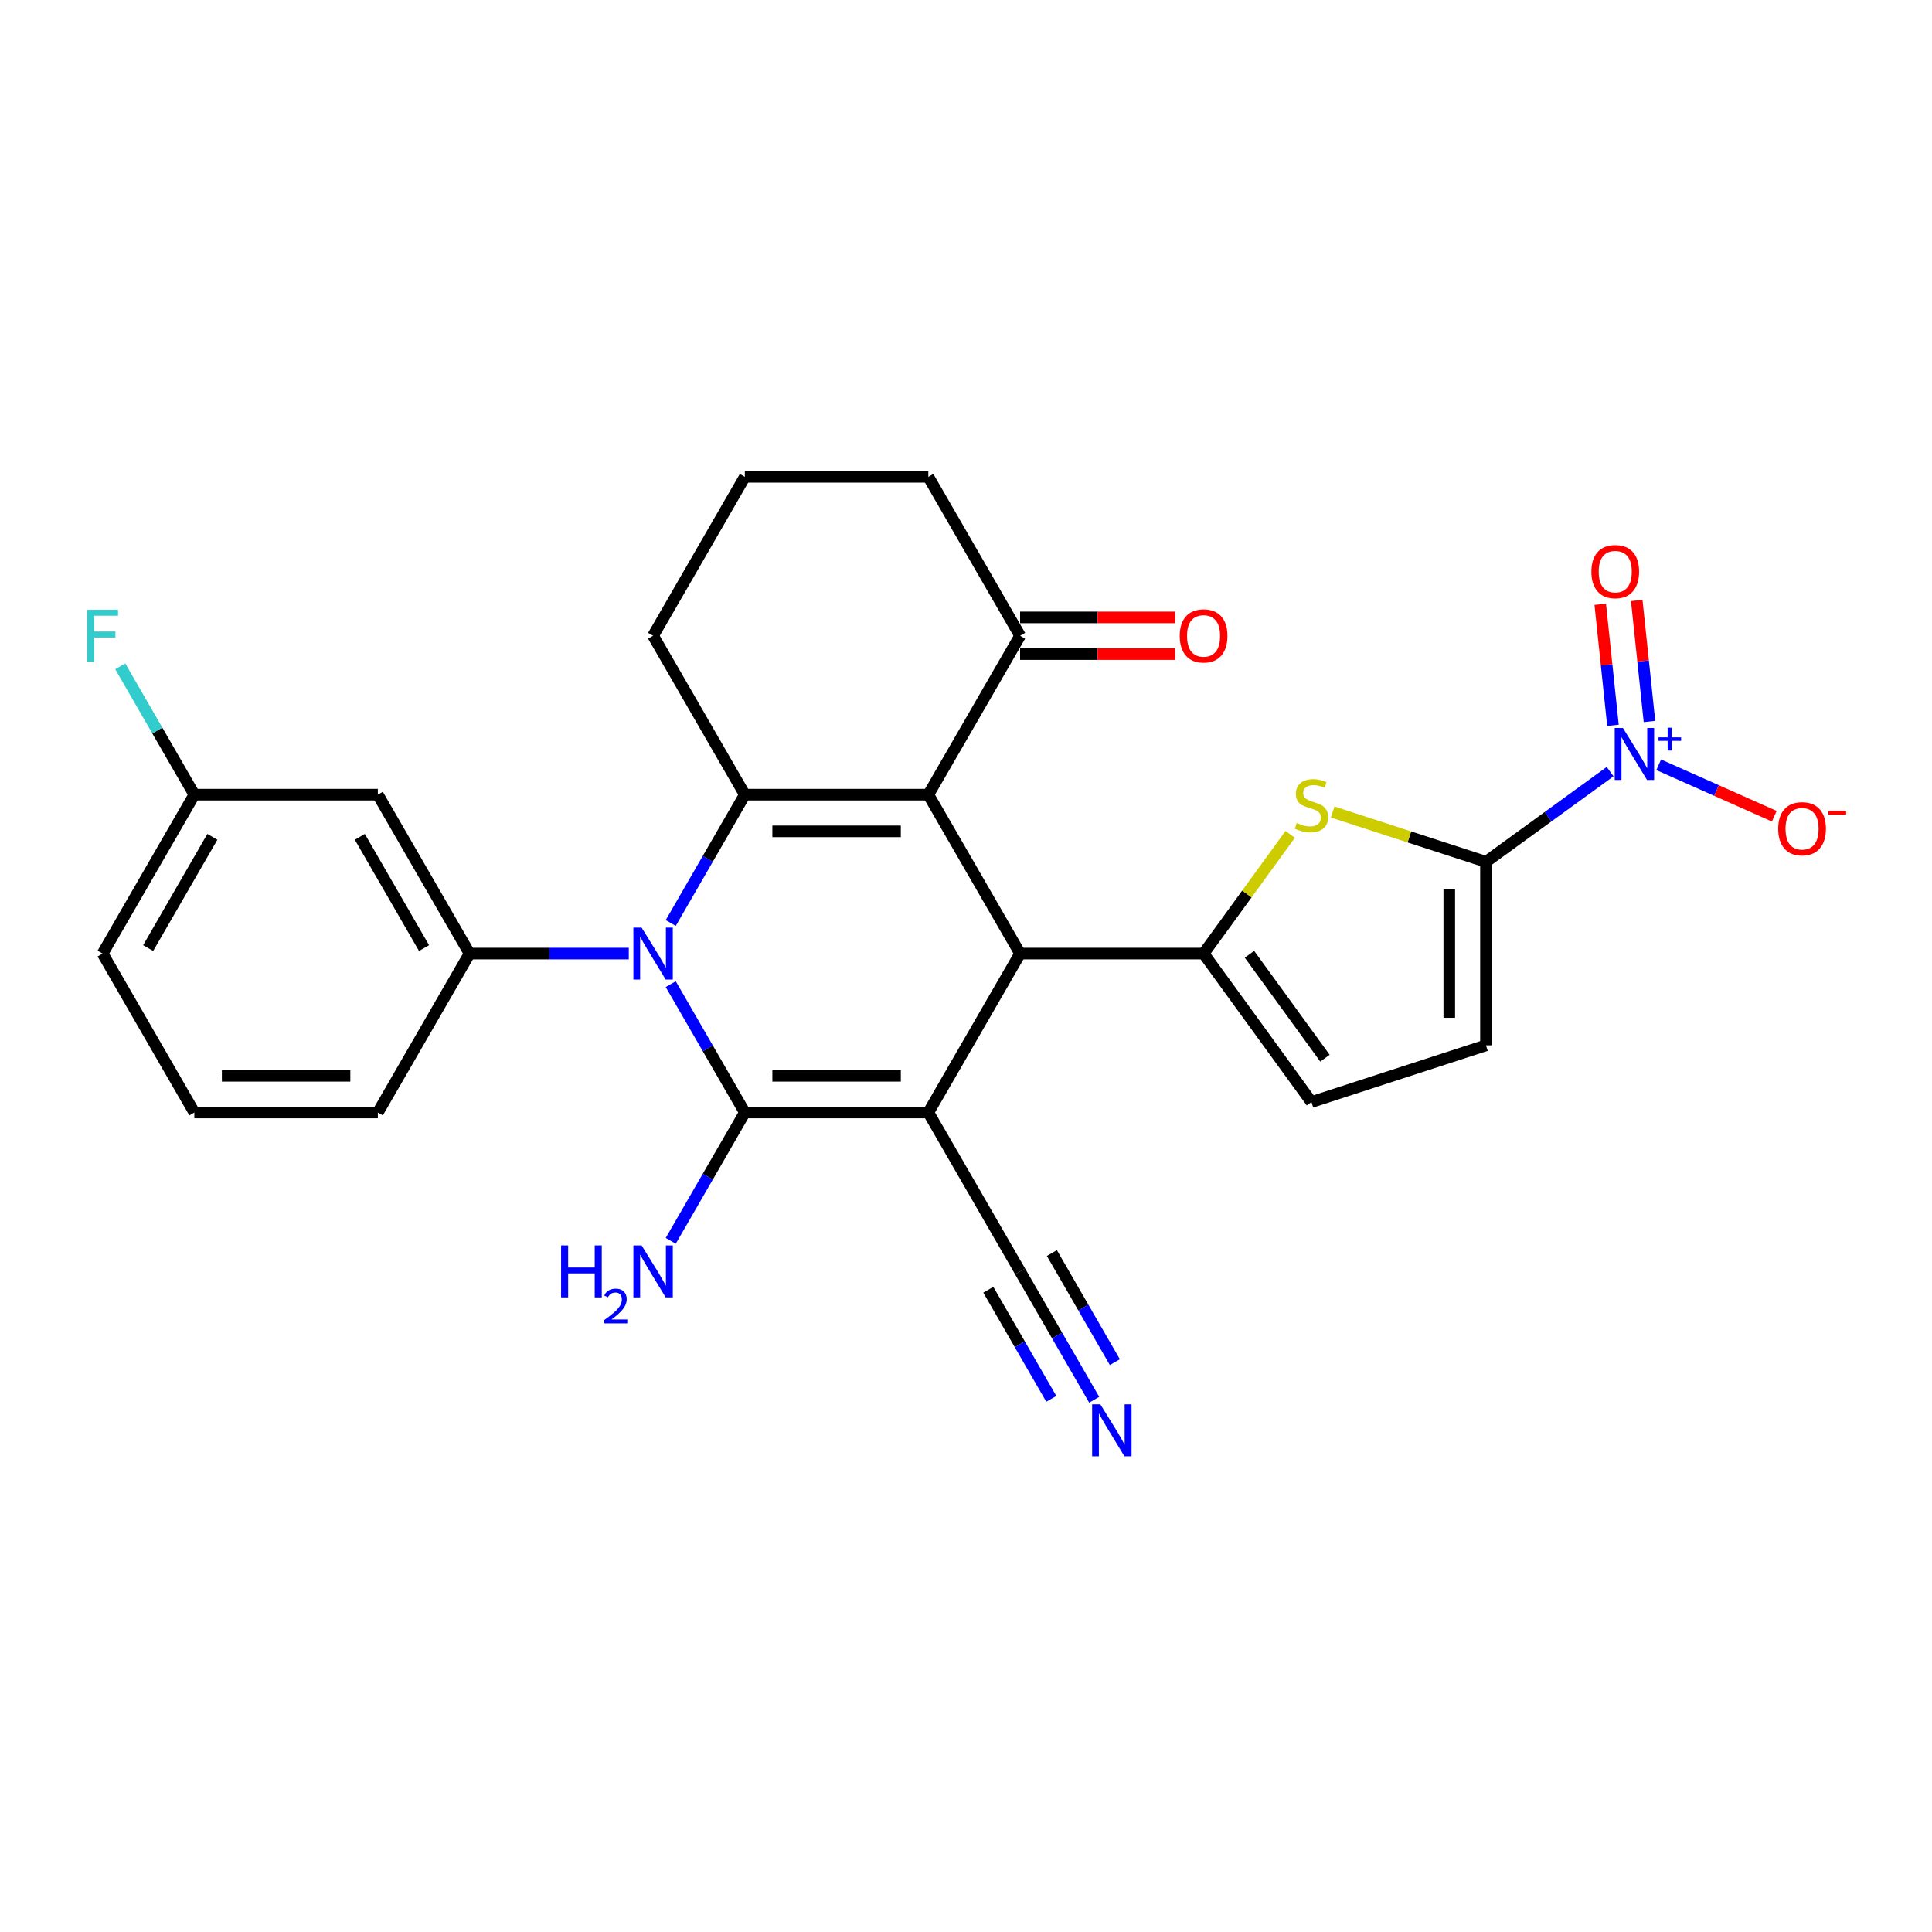 <?xml version='1.0' encoding='iso-8859-1'?>
<svg version='1.1' baseProfile='full'
              xmlns='http://www.w3.org/2000/svg'
                      xmlns:rdkit='http://www.rdkit.org/xml'
                      xmlns:xlink='http://www.w3.org/1999/xlink'
                  xml:space='preserve'
width='1000px' height='1000px' viewBox='0 0 1000 1000'>
<!-- END OF HEADER -->
<rect style='opacity:1.0;fill:#FFFFFF;stroke:none' width='1000' height='1000' x='0' y='0'> </rect>
<path class='bond-0' d='M 480.507,575.825 L 385.528,575.825' style='fill:none;fill-rule:evenodd;stroke:#000000;stroke-width:6px;stroke-linecap:butt;stroke-linejoin:miter;stroke-opacity:1' />
<path class='bond-0' d='M 466.261,556.829 L 399.775,556.829' style='fill:none;fill-rule:evenodd;stroke:#000000;stroke-width:6px;stroke-linecap:butt;stroke-linejoin:miter;stroke-opacity:1' />
<path class='bond-3' d='M 480.507,575.825 L 527.997,493.57' style='fill:none;fill-rule:evenodd;stroke:#000000;stroke-width:6px;stroke-linecap:butt;stroke-linejoin:miter;stroke-opacity:1' />
<path class='bond-10' d='M 480.507,575.825 L 527.997,658.079' style='fill:none;fill-rule:evenodd;stroke:#000000;stroke-width:6px;stroke-linecap:butt;stroke-linejoin:miter;stroke-opacity:1' />
<path class='bond-1' d='M 385.528,575.825 L 366.351,542.609' style='fill:none;fill-rule:evenodd;stroke:#000000;stroke-width:6px;stroke-linecap:butt;stroke-linejoin:miter;stroke-opacity:1' />
<path class='bond-1' d='M 366.351,542.609 L 347.174,509.394' style='fill:none;fill-rule:evenodd;stroke:#0000FF;stroke-width:6px;stroke-linecap:butt;stroke-linejoin:miter;stroke-opacity:1' />
<path class='bond-18' d='M 385.528,575.825 L 366.351,609.04' style='fill:none;fill-rule:evenodd;stroke:#000000;stroke-width:6px;stroke-linecap:butt;stroke-linejoin:miter;stroke-opacity:1' />
<path class='bond-18' d='M 366.351,609.04 L 347.174,642.255' style='fill:none;fill-rule:evenodd;stroke:#0000FF;stroke-width:6px;stroke-linecap:butt;stroke-linejoin:miter;stroke-opacity:1' />
<path class='bond-9' d='M 325.463,493.57 L 284.262,493.57' style='fill:none;fill-rule:evenodd;stroke:#0000FF;stroke-width:6px;stroke-linecap:butt;stroke-linejoin:miter;stroke-opacity:1' />
<path class='bond-9' d='M 284.262,493.57 L 243.06,493.57' style='fill:none;fill-rule:evenodd;stroke:#000000;stroke-width:6px;stroke-linecap:butt;stroke-linejoin:miter;stroke-opacity:1' />
<path class='bond-28' d='M 347.174,477.747 L 366.351,444.531' style='fill:none;fill-rule:evenodd;stroke:#0000FF;stroke-width:6px;stroke-linecap:butt;stroke-linejoin:miter;stroke-opacity:1' />
<path class='bond-28' d='M 366.351,444.531 L 385.528,411.316' style='fill:none;fill-rule:evenodd;stroke:#000000;stroke-width:6px;stroke-linecap:butt;stroke-linejoin:miter;stroke-opacity:1' />
<path class='bond-2' d='M 480.507,411.316 L 527.997,493.57' style='fill:none;fill-rule:evenodd;stroke:#000000;stroke-width:6px;stroke-linecap:butt;stroke-linejoin:miter;stroke-opacity:1' />
<path class='bond-4' d='M 480.507,411.316 L 385.528,411.316' style='fill:none;fill-rule:evenodd;stroke:#000000;stroke-width:6px;stroke-linecap:butt;stroke-linejoin:miter;stroke-opacity:1' />
<path class='bond-4' d='M 466.261,430.312 L 399.775,430.312' style='fill:none;fill-rule:evenodd;stroke:#000000;stroke-width:6px;stroke-linecap:butt;stroke-linejoin:miter;stroke-opacity:1' />
<path class='bond-13' d='M 480.507,411.316 L 527.997,329.061' style='fill:none;fill-rule:evenodd;stroke:#000000;stroke-width:6px;stroke-linecap:butt;stroke-linejoin:miter;stroke-opacity:1' />
<path class='bond-5' d='M 527.997,493.57 L 622.976,493.57' style='fill:none;fill-rule:evenodd;stroke:#000000;stroke-width:6px;stroke-linecap:butt;stroke-linejoin:miter;stroke-opacity:1' />
<path class='bond-20' d='M 385.528,411.316 L 338.039,329.061' style='fill:none;fill-rule:evenodd;stroke:#000000;stroke-width:6px;stroke-linecap:butt;stroke-linejoin:miter;stroke-opacity:1' />
<path class='bond-8' d='M 622.976,493.57 L 645.39,462.719' style='fill:none;fill-rule:evenodd;stroke:#000000;stroke-width:6px;stroke-linecap:butt;stroke-linejoin:miter;stroke-opacity:1' />
<path class='bond-8' d='M 645.39,462.719 L 667.805,431.869' style='fill:none;fill-rule:evenodd;stroke:#CCCC00;stroke-width:6px;stroke-linecap:butt;stroke-linejoin:miter;stroke-opacity:1' />
<path class='bond-11' d='M 622.976,493.57 L 678.803,570.41' style='fill:none;fill-rule:evenodd;stroke:#000000;stroke-width:6px;stroke-linecap:butt;stroke-linejoin:miter;stroke-opacity:1' />
<path class='bond-11' d='M 646.718,493.931 L 685.797,547.718' style='fill:none;fill-rule:evenodd;stroke:#000000;stroke-width:6px;stroke-linecap:butt;stroke-linejoin:miter;stroke-opacity:1' />
<path class='bond-6' d='M 769.134,446.081 L 729.468,433.192' style='fill:none;fill-rule:evenodd;stroke:#000000;stroke-width:6px;stroke-linecap:butt;stroke-linejoin:miter;stroke-opacity:1' />
<path class='bond-6' d='M 729.468,433.192 L 689.802,420.304' style='fill:none;fill-rule:evenodd;stroke:#CCCC00;stroke-width:6px;stroke-linecap:butt;stroke-linejoin:miter;stroke-opacity:1' />
<path class='bond-7' d='M 769.134,446.081 L 801.266,422.735' style='fill:none;fill-rule:evenodd;stroke:#000000;stroke-width:6px;stroke-linecap:butt;stroke-linejoin:miter;stroke-opacity:1' />
<path class='bond-7' d='M 801.266,422.735 L 833.398,399.39' style='fill:none;fill-rule:evenodd;stroke:#0000FF;stroke-width:6px;stroke-linecap:butt;stroke-linejoin:miter;stroke-opacity:1' />
<path class='bond-29' d='M 769.134,446.081 L 769.134,541.06' style='fill:none;fill-rule:evenodd;stroke:#000000;stroke-width:6px;stroke-linecap:butt;stroke-linejoin:miter;stroke-opacity:1' />
<path class='bond-29' d='M 750.138,460.327 L 750.138,526.813' style='fill:none;fill-rule:evenodd;stroke:#000000;stroke-width:6px;stroke-linecap:butt;stroke-linejoin:miter;stroke-opacity:1' />
<path class='bond-16' d='M 858.549,395.852 L 888.456,409.168' style='fill:none;fill-rule:evenodd;stroke:#0000FF;stroke-width:6px;stroke-linecap:butt;stroke-linejoin:miter;stroke-opacity:1' />
<path class='bond-16' d='M 888.456,409.168 L 918.364,422.483' style='fill:none;fill-rule:evenodd;stroke:#FF0000;stroke-width:6px;stroke-linecap:butt;stroke-linejoin:miter;stroke-opacity:1' />
<path class='bond-17' d='M 853.756,373.437 L 850.465,342.117' style='fill:none;fill-rule:evenodd;stroke:#0000FF;stroke-width:6px;stroke-linecap:butt;stroke-linejoin:miter;stroke-opacity:1' />
<path class='bond-17' d='M 850.465,342.117 L 847.173,310.797' style='fill:none;fill-rule:evenodd;stroke:#FF0000;stroke-width:6px;stroke-linecap:butt;stroke-linejoin:miter;stroke-opacity:1' />
<path class='bond-17' d='M 834.865,375.423 L 831.573,344.103' style='fill:none;fill-rule:evenodd;stroke:#0000FF;stroke-width:6px;stroke-linecap:butt;stroke-linejoin:miter;stroke-opacity:1' />
<path class='bond-17' d='M 831.573,344.103 L 828.281,312.783' style='fill:none;fill-rule:evenodd;stroke:#FF0000;stroke-width:6px;stroke-linecap:butt;stroke-linejoin:miter;stroke-opacity:1' />
<path class='bond-15' d='M 243.06,493.57 L 195.57,411.316' style='fill:none;fill-rule:evenodd;stroke:#000000;stroke-width:6px;stroke-linecap:butt;stroke-linejoin:miter;stroke-opacity:1' />
<path class='bond-15' d='M 219.485,490.73 L 186.243,433.152' style='fill:none;fill-rule:evenodd;stroke:#000000;stroke-width:6px;stroke-linecap:butt;stroke-linejoin:miter;stroke-opacity:1' />
<path class='bond-22' d='M 243.06,493.57 L 195.57,575.825' style='fill:none;fill-rule:evenodd;stroke:#000000;stroke-width:6px;stroke-linecap:butt;stroke-linejoin:miter;stroke-opacity:1' />
<path class='bond-14' d='M 527.997,658.079 L 547.174,691.294' style='fill:none;fill-rule:evenodd;stroke:#000000;stroke-width:6px;stroke-linecap:butt;stroke-linejoin:miter;stroke-opacity:1' />
<path class='bond-14' d='M 547.174,691.294 L 566.351,724.51' style='fill:none;fill-rule:evenodd;stroke:#0000FF;stroke-width:6px;stroke-linecap:butt;stroke-linejoin:miter;stroke-opacity:1' />
<path class='bond-14' d='M 511.546,667.577 L 527.847,695.81' style='fill:none;fill-rule:evenodd;stroke:#000000;stroke-width:6px;stroke-linecap:butt;stroke-linejoin:miter;stroke-opacity:1' />
<path class='bond-14' d='M 527.847,695.81 L 544.147,724.043' style='fill:none;fill-rule:evenodd;stroke:#0000FF;stroke-width:6px;stroke-linecap:butt;stroke-linejoin:miter;stroke-opacity:1' />
<path class='bond-14' d='M 544.448,648.581 L 560.748,676.814' style='fill:none;fill-rule:evenodd;stroke:#000000;stroke-width:6px;stroke-linecap:butt;stroke-linejoin:miter;stroke-opacity:1' />
<path class='bond-14' d='M 560.748,676.814 L 577.049,705.047' style='fill:none;fill-rule:evenodd;stroke:#0000FF;stroke-width:6px;stroke-linecap:butt;stroke-linejoin:miter;stroke-opacity:1' />
<path class='bond-12' d='M 678.803,570.41 L 769.134,541.06' style='fill:none;fill-rule:evenodd;stroke:#000000;stroke-width:6px;stroke-linecap:butt;stroke-linejoin:miter;stroke-opacity:1' />
<path class='bond-19' d='M 527.997,338.559 L 568.126,338.559' style='fill:none;fill-rule:evenodd;stroke:#000000;stroke-width:6px;stroke-linecap:butt;stroke-linejoin:miter;stroke-opacity:1' />
<path class='bond-19' d='M 568.126,338.559 L 608.254,338.559' style='fill:none;fill-rule:evenodd;stroke:#FF0000;stroke-width:6px;stroke-linecap:butt;stroke-linejoin:miter;stroke-opacity:1' />
<path class='bond-19' d='M 527.997,319.564 L 568.126,319.564' style='fill:none;fill-rule:evenodd;stroke:#000000;stroke-width:6px;stroke-linecap:butt;stroke-linejoin:miter;stroke-opacity:1' />
<path class='bond-19' d='M 568.126,319.564 L 608.254,319.564' style='fill:none;fill-rule:evenodd;stroke:#FF0000;stroke-width:6px;stroke-linecap:butt;stroke-linejoin:miter;stroke-opacity:1' />
<path class='bond-24' d='M 527.997,329.061 L 480.507,246.807' style='fill:none;fill-rule:evenodd;stroke:#000000;stroke-width:6px;stroke-linecap:butt;stroke-linejoin:miter;stroke-opacity:1' />
<path class='bond-21' d='M 195.57,411.316 L 100.591,411.316' style='fill:none;fill-rule:evenodd;stroke:#000000;stroke-width:6px;stroke-linecap:butt;stroke-linejoin:miter;stroke-opacity:1' />
<path class='bond-25' d='M 338.039,329.061 L 385.528,246.807' style='fill:none;fill-rule:evenodd;stroke:#000000;stroke-width:6px;stroke-linecap:butt;stroke-linejoin:miter;stroke-opacity:1' />
<path class='bond-23' d='M 100.591,411.316 L 81.414,378.1' style='fill:none;fill-rule:evenodd;stroke:#000000;stroke-width:6px;stroke-linecap:butt;stroke-linejoin:miter;stroke-opacity:1' />
<path class='bond-23' d='M 81.414,378.1 L 62.237,344.885' style='fill:none;fill-rule:evenodd;stroke:#33CCCC;stroke-width:6px;stroke-linecap:butt;stroke-linejoin:miter;stroke-opacity:1' />
<path class='bond-27' d='M 100.591,411.316 L 53.101,493.57' style='fill:none;fill-rule:evenodd;stroke:#000000;stroke-width:6px;stroke-linecap:butt;stroke-linejoin:miter;stroke-opacity:1' />
<path class='bond-27' d='M 109.918,433.152 L 76.676,490.73' style='fill:none;fill-rule:evenodd;stroke:#000000;stroke-width:6px;stroke-linecap:butt;stroke-linejoin:miter;stroke-opacity:1' />
<path class='bond-26' d='M 195.57,575.825 L 100.591,575.825' style='fill:none;fill-rule:evenodd;stroke:#000000;stroke-width:6px;stroke-linecap:butt;stroke-linejoin:miter;stroke-opacity:1' />
<path class='bond-26' d='M 181.323,556.829 L 114.838,556.829' style='fill:none;fill-rule:evenodd;stroke:#000000;stroke-width:6px;stroke-linecap:butt;stroke-linejoin:miter;stroke-opacity:1' />
<path class='bond-30' d='M 480.507,246.807 L 385.528,246.807' style='fill:none;fill-rule:evenodd;stroke:#000000;stroke-width:6px;stroke-linecap:butt;stroke-linejoin:miter;stroke-opacity:1' />
<path class='bond-31' d='M 100.591,575.825 L 53.101,493.57' style='fill:none;fill-rule:evenodd;stroke:#000000;stroke-width:6px;stroke-linecap:butt;stroke-linejoin:miter;stroke-opacity:1' />
<path  class='atom-2' d='M 332.093 480.121
L 340.907 494.368
Q 341.781 495.774, 343.187 498.319
Q 344.592 500.865, 344.668 501.017
L 344.668 480.121
L 348.239 480.121
L 348.239 507.019
L 344.554 507.019
L 335.094 491.443
Q 333.993 489.619, 332.815 487.53
Q 331.675 485.44, 331.333 484.794
L 331.333 507.019
L 327.838 507.019
L 327.838 480.121
L 332.093 480.121
' fill='#0000FF'/>
<path  class='atom-8' d='M 840.028 376.804
L 848.842 391.051
Q 849.716 392.457, 851.122 395.002
Q 852.527 397.548, 852.603 397.7
L 852.603 376.804
L 856.174 376.804
L 856.174 403.702
L 852.489 403.702
L 843.029 388.126
Q 841.928 386.302, 840.75 384.213
Q 839.61 382.123, 839.268 381.477
L 839.268 403.702
L 835.773 403.702
L 835.773 376.804
L 840.028 376.804
' fill='#0000FF'/>
<path  class='atom-8' d='M 858.431 381.653
L 863.17 381.653
L 863.17 376.663
L 865.277 376.663
L 865.277 381.653
L 870.141 381.653
L 870.141 383.458
L 865.277 383.458
L 865.277 388.473
L 863.17 388.473
L 863.17 383.458
L 858.431 383.458
L 858.431 381.653
' fill='#0000FF'/>
<path  class='atom-9' d='M 671.205 425.962
Q 671.509 426.076, 672.763 426.608
Q 674.017 427.14, 675.384 427.482
Q 676.79 427.786, 678.158 427.786
Q 680.703 427.786, 682.185 426.57
Q 683.666 425.317, 683.666 423.151
Q 683.666 421.669, 682.907 420.758
Q 682.185 419.846, 681.045 419.352
Q 679.905 418.858, 678.006 418.288
Q 675.612 417.566, 674.168 416.882
Q 672.763 416.199, 671.737 414.755
Q 670.749 413.311, 670.749 410.88
Q 670.749 407.498, 673.029 405.409
Q 675.346 403.319, 679.905 403.319
Q 683.021 403.319, 686.554 404.801
L 685.68 407.726
Q 682.451 406.397, 680.019 406.397
Q 677.398 406.397, 675.954 407.498
Q 674.51 408.562, 674.548 410.424
Q 674.548 411.868, 675.27 412.741
Q 676.03 413.615, 677.094 414.109
Q 678.196 414.603, 680.019 415.173
Q 682.451 415.933, 683.894 416.692
Q 685.338 417.452, 686.364 419.01
Q 687.428 420.53, 687.428 423.151
Q 687.428 426.874, 684.92 428.888
Q 682.451 430.863, 678.31 430.863
Q 675.916 430.863, 674.092 430.331
Q 672.307 429.838, 670.179 428.964
L 671.205 425.962
' fill='#CCCC00'/>
<path  class='atom-15' d='M 569.541 726.884
L 578.355 741.131
Q 579.229 742.537, 580.634 745.082
Q 582.04 747.628, 582.116 747.78
L 582.116 726.884
L 585.687 726.884
L 585.687 753.782
L 582.002 753.782
L 572.542 738.206
Q 571.44 736.382, 570.263 734.293
Q 569.123 732.203, 568.781 731.557
L 568.781 753.782
L 565.286 753.782
L 565.286 726.884
L 569.541 726.884
' fill='#0000FF'/>
<path  class='atom-17' d='M 920.394 428.961
Q 920.394 422.502, 923.585 418.893
Q 926.777 415.284, 932.741 415.284
Q 938.706 415.284, 941.897 418.893
Q 945.089 422.502, 945.089 428.961
Q 945.089 435.495, 941.859 439.219
Q 938.63 442.904, 932.741 442.904
Q 926.815 442.904, 923.585 439.219
Q 920.394 435.533, 920.394 428.961
M 932.741 439.864
Q 936.845 439.864, 939.048 437.129
Q 941.29 434.356, 941.29 428.961
Q 941.29 423.68, 939.048 421.021
Q 936.845 418.323, 932.741 418.323
Q 928.638 418.323, 926.397 420.983
Q 924.193 423.642, 924.193 428.961
Q 924.193 434.394, 926.397 437.129
Q 928.638 439.864, 932.741 439.864
' fill='#FF0000'/>
<path  class='atom-17' d='M 946.342 419.674
L 955.545 419.674
L 955.545 421.68
L 946.342 421.68
L 946.342 419.674
' fill='#FF0000'/>
<path  class='atom-18' d='M 823.698 295.87
Q 823.698 289.412, 826.89 285.803
Q 830.081 282.193, 836.046 282.193
Q 842.01 282.193, 845.202 285.803
Q 848.393 289.412, 848.393 295.87
Q 848.393 302.405, 845.164 306.128
Q 841.934 309.813, 836.046 309.813
Q 830.119 309.813, 826.89 306.128
Q 823.698 302.443, 823.698 295.87
M 836.046 306.774
Q 840.149 306.774, 842.352 304.039
Q 844.594 301.265, 844.594 295.87
Q 844.594 290.59, 842.352 287.93
Q 840.149 285.233, 836.046 285.233
Q 831.943 285.233, 829.701 287.892
Q 827.498 290.552, 827.498 295.87
Q 827.498 301.303, 829.701 304.039
Q 831.943 306.774, 836.046 306.774
' fill='#FF0000'/>
<path  class='atom-19' d='M 290.423 644.63
L 294.07 644.63
L 294.07 656.065
L 307.823 656.065
L 307.823 644.63
L 311.47 644.63
L 311.47 671.528
L 307.823 671.528
L 307.823 659.105
L 294.07 659.105
L 294.07 671.528
L 290.423 671.528
L 290.423 644.63
' fill='#0000FF'/>
<path  class='atom-19' d='M 312.774 670.584
Q 313.426 668.904, 314.981 667.976
Q 316.535 667.024, 318.692 667.024
Q 321.375 667.024, 322.879 668.478
Q 324.384 669.932, 324.384 672.515
Q 324.384 675.148, 322.428 677.605
Q 320.497 680.062, 316.485 682.971
L 324.685 682.971
L 324.685 684.977
L 312.724 684.977
L 312.724 683.297
Q 316.034 680.94, 317.99 679.185
Q 319.971 677.43, 320.923 675.85
Q 321.876 674.27, 321.876 672.64
Q 321.876 670.935, 321.024 669.982
Q 320.171 669.03, 318.692 669.03
Q 317.263 669.03, 316.31 669.606
Q 315.357 670.183, 314.68 671.462
L 312.774 670.584
' fill='#0000FF'/>
<path  class='atom-19' d='M 332.093 644.63
L 340.907 658.877
Q 341.781 660.282, 343.187 662.828
Q 344.592 665.373, 344.668 665.525
L 344.668 644.63
L 348.239 644.63
L 348.239 671.528
L 344.554 671.528
L 335.094 655.951
Q 333.993 654.128, 332.815 652.038
Q 331.675 649.949, 331.333 649.303
L 331.333 671.528
L 327.838 671.528
L 327.838 644.63
L 332.093 644.63
' fill='#0000FF'/>
<path  class='atom-20' d='M 610.629 329.137
Q 610.629 322.679, 613.82 319.07
Q 617.011 315.46, 622.976 315.46
Q 628.941 315.46, 632.132 319.07
Q 635.323 322.679, 635.323 329.137
Q 635.323 335.672, 632.094 339.395
Q 628.865 343.08, 622.976 343.08
Q 617.049 343.08, 613.82 339.395
Q 610.629 335.71, 610.629 329.137
M 622.976 340.041
Q 627.079 340.041, 629.283 337.306
Q 631.524 334.532, 631.524 329.137
Q 631.524 323.857, 629.283 321.197
Q 627.079 318.5, 622.976 318.5
Q 618.873 318.5, 616.632 321.159
Q 614.428 323.819, 614.428 329.137
Q 614.428 334.57, 616.632 337.306
Q 618.873 340.041, 622.976 340.041
' fill='#FF0000'/>
<path  class='atom-24' d='M 45.104 315.612
L 61.099 315.612
L 61.099 318.69
L 48.713 318.69
L 48.713 326.858
L 59.731 326.858
L 59.731 329.973
L 48.713 329.973
L 48.713 342.511
L 45.104 342.511
L 45.104 315.612
' fill='#33CCCC'/>
</svg>
